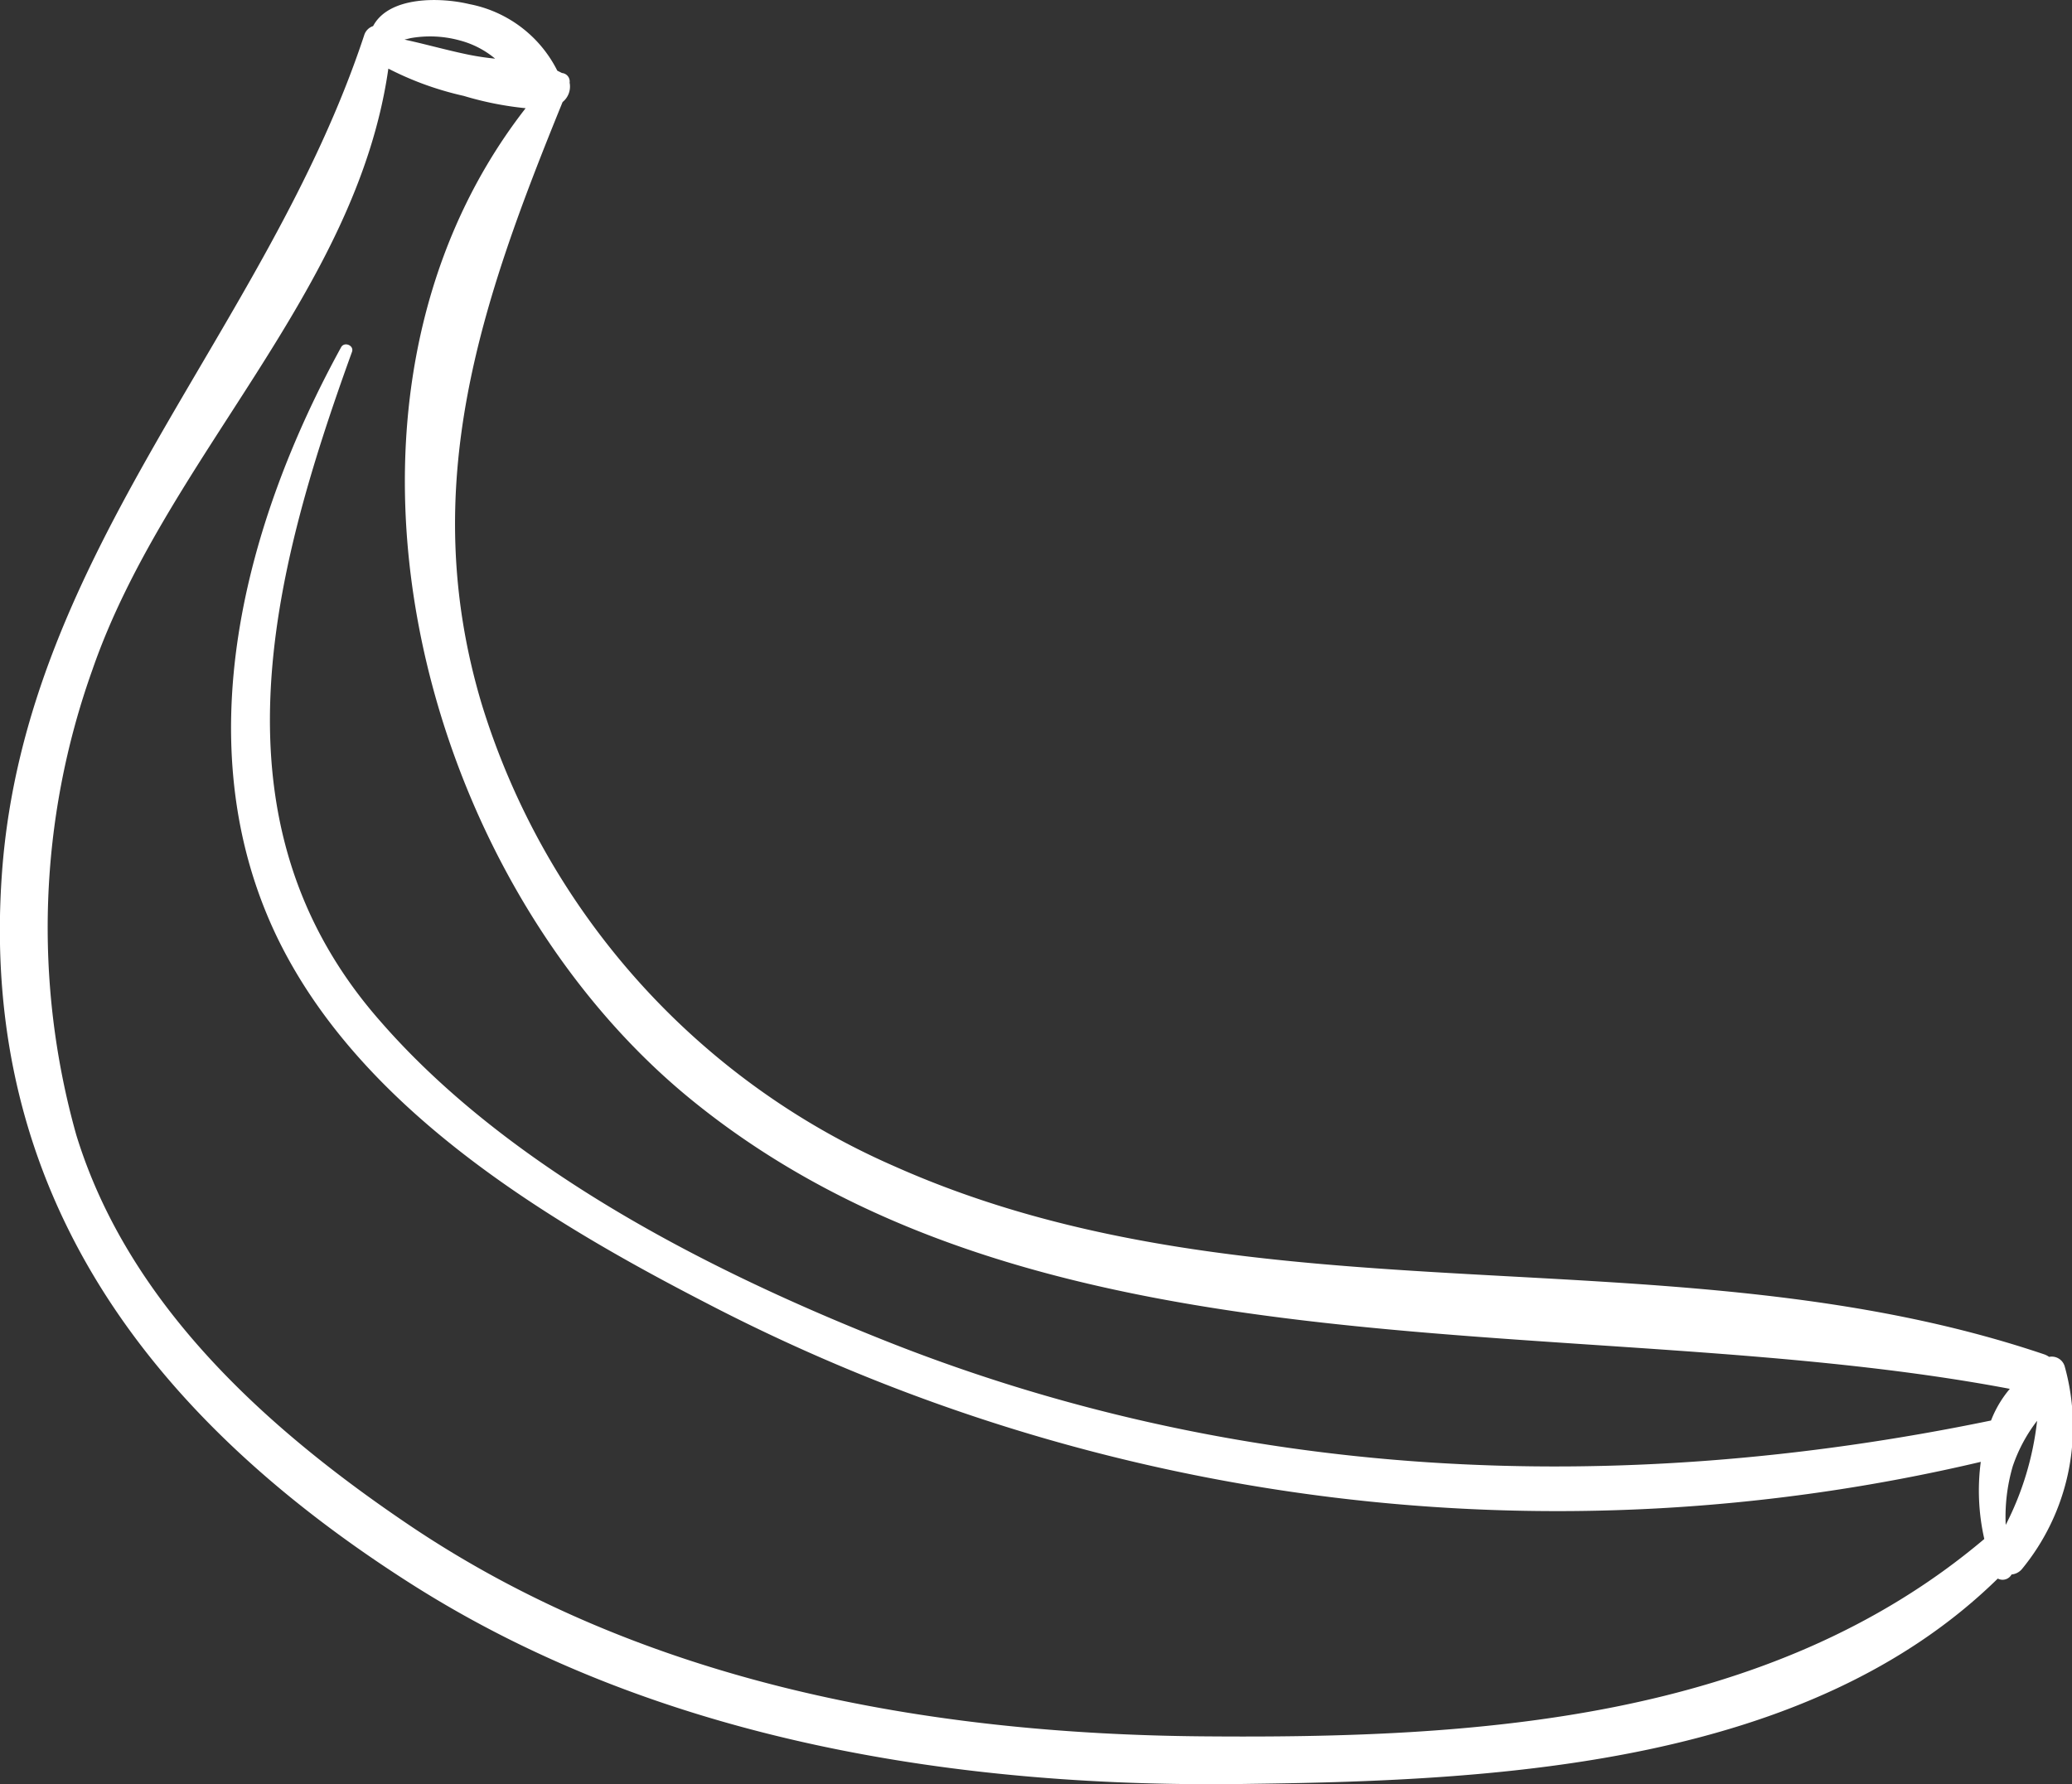 <svg xmlns="http://www.w3.org/2000/svg" viewBox="0 0 70.64 60.84"><rect x="0" y="0" width="70.64" height="60.84" fill="#333333" stroke="none"/><defs><style>.cls-1{fill:#fff;}</style></defs><title>69</title><g id="Layer_2" data-name="Layer 2"><g id="intro"><path class="cls-1" d="M70.39,46.59a.46.46,0,0,0-.53-.32.71.71,0,0,0-.15-.08c-12.69-4.3-26.82-.88-39.24-6.43A25.3,25.3,0,0,1,16.42,24c-2.22-7.43,0-13.74,2.76-20.52a.68.68,0,0,0,.24-.66.29.29,0,0,0-.26-.33h0L19,2.41A4.25,4.25,0,0,0,16,.14c-1-.24-2.74-.27-3.28.75a.47.47,0,0,0-.3.3C9.1,11.25.88,18.75.07,29.73S5.16,48.37,14,54c8.46,5.39,18.78,7,28.66,6.83,8.61-.11,19-.68,25.45-7a.35.35,0,0,0,.47-.14.52.52,0,0,0,.35-.18A7.65,7.65,0,0,0,70.39,46.59ZM14,1.3a3.82,3.82,0,0,1,1.68.08,3.11,3.11,0,0,1,1.2.62A9.06,9.06,0,0,1,16,1.87c-.74-.15-1.47-.36-2.21-.52ZM41,59.21c-9.41-.08-19-1.82-26.94-7.13C9.16,48.79,4.38,44.51,2.6,38.7a26.12,26.12,0,0,1,.55-15.86c2.49-7.2,9-12.84,10.09-20.5a10.72,10.72,0,0,0,2.57.93,11.11,11.11,0,0,0,2.11.42c-7.82,10.05-3.69,26.16,5.6,33.77,12.15,9.95,30.45,7.14,45,9.9a3.76,3.76,0,0,0-.64,1.08c-12.83,2.65-25.8,2.09-38-2.84-6-2.41-12.62-5.85-16.9-10.76C7,28.06,9.26,19.58,12,12c.08-.22-.26-.36-.37-.16-3.29,6-5.3,13.5-2.24,20,2.79,5.9,9.17,9.75,14.74,12.62a62.87,62.87,0,0,0,43.4,5.39,7.46,7.46,0,0,0,.12,2.63C60.28,58.71,50.25,59.29,41,59.21ZM68.38,52a6.14,6.14,0,0,1,.24-2,5.34,5.34,0,0,1,.83-1.55A10.24,10.24,0,0,1,68.38,52Z"/></g></g></svg>